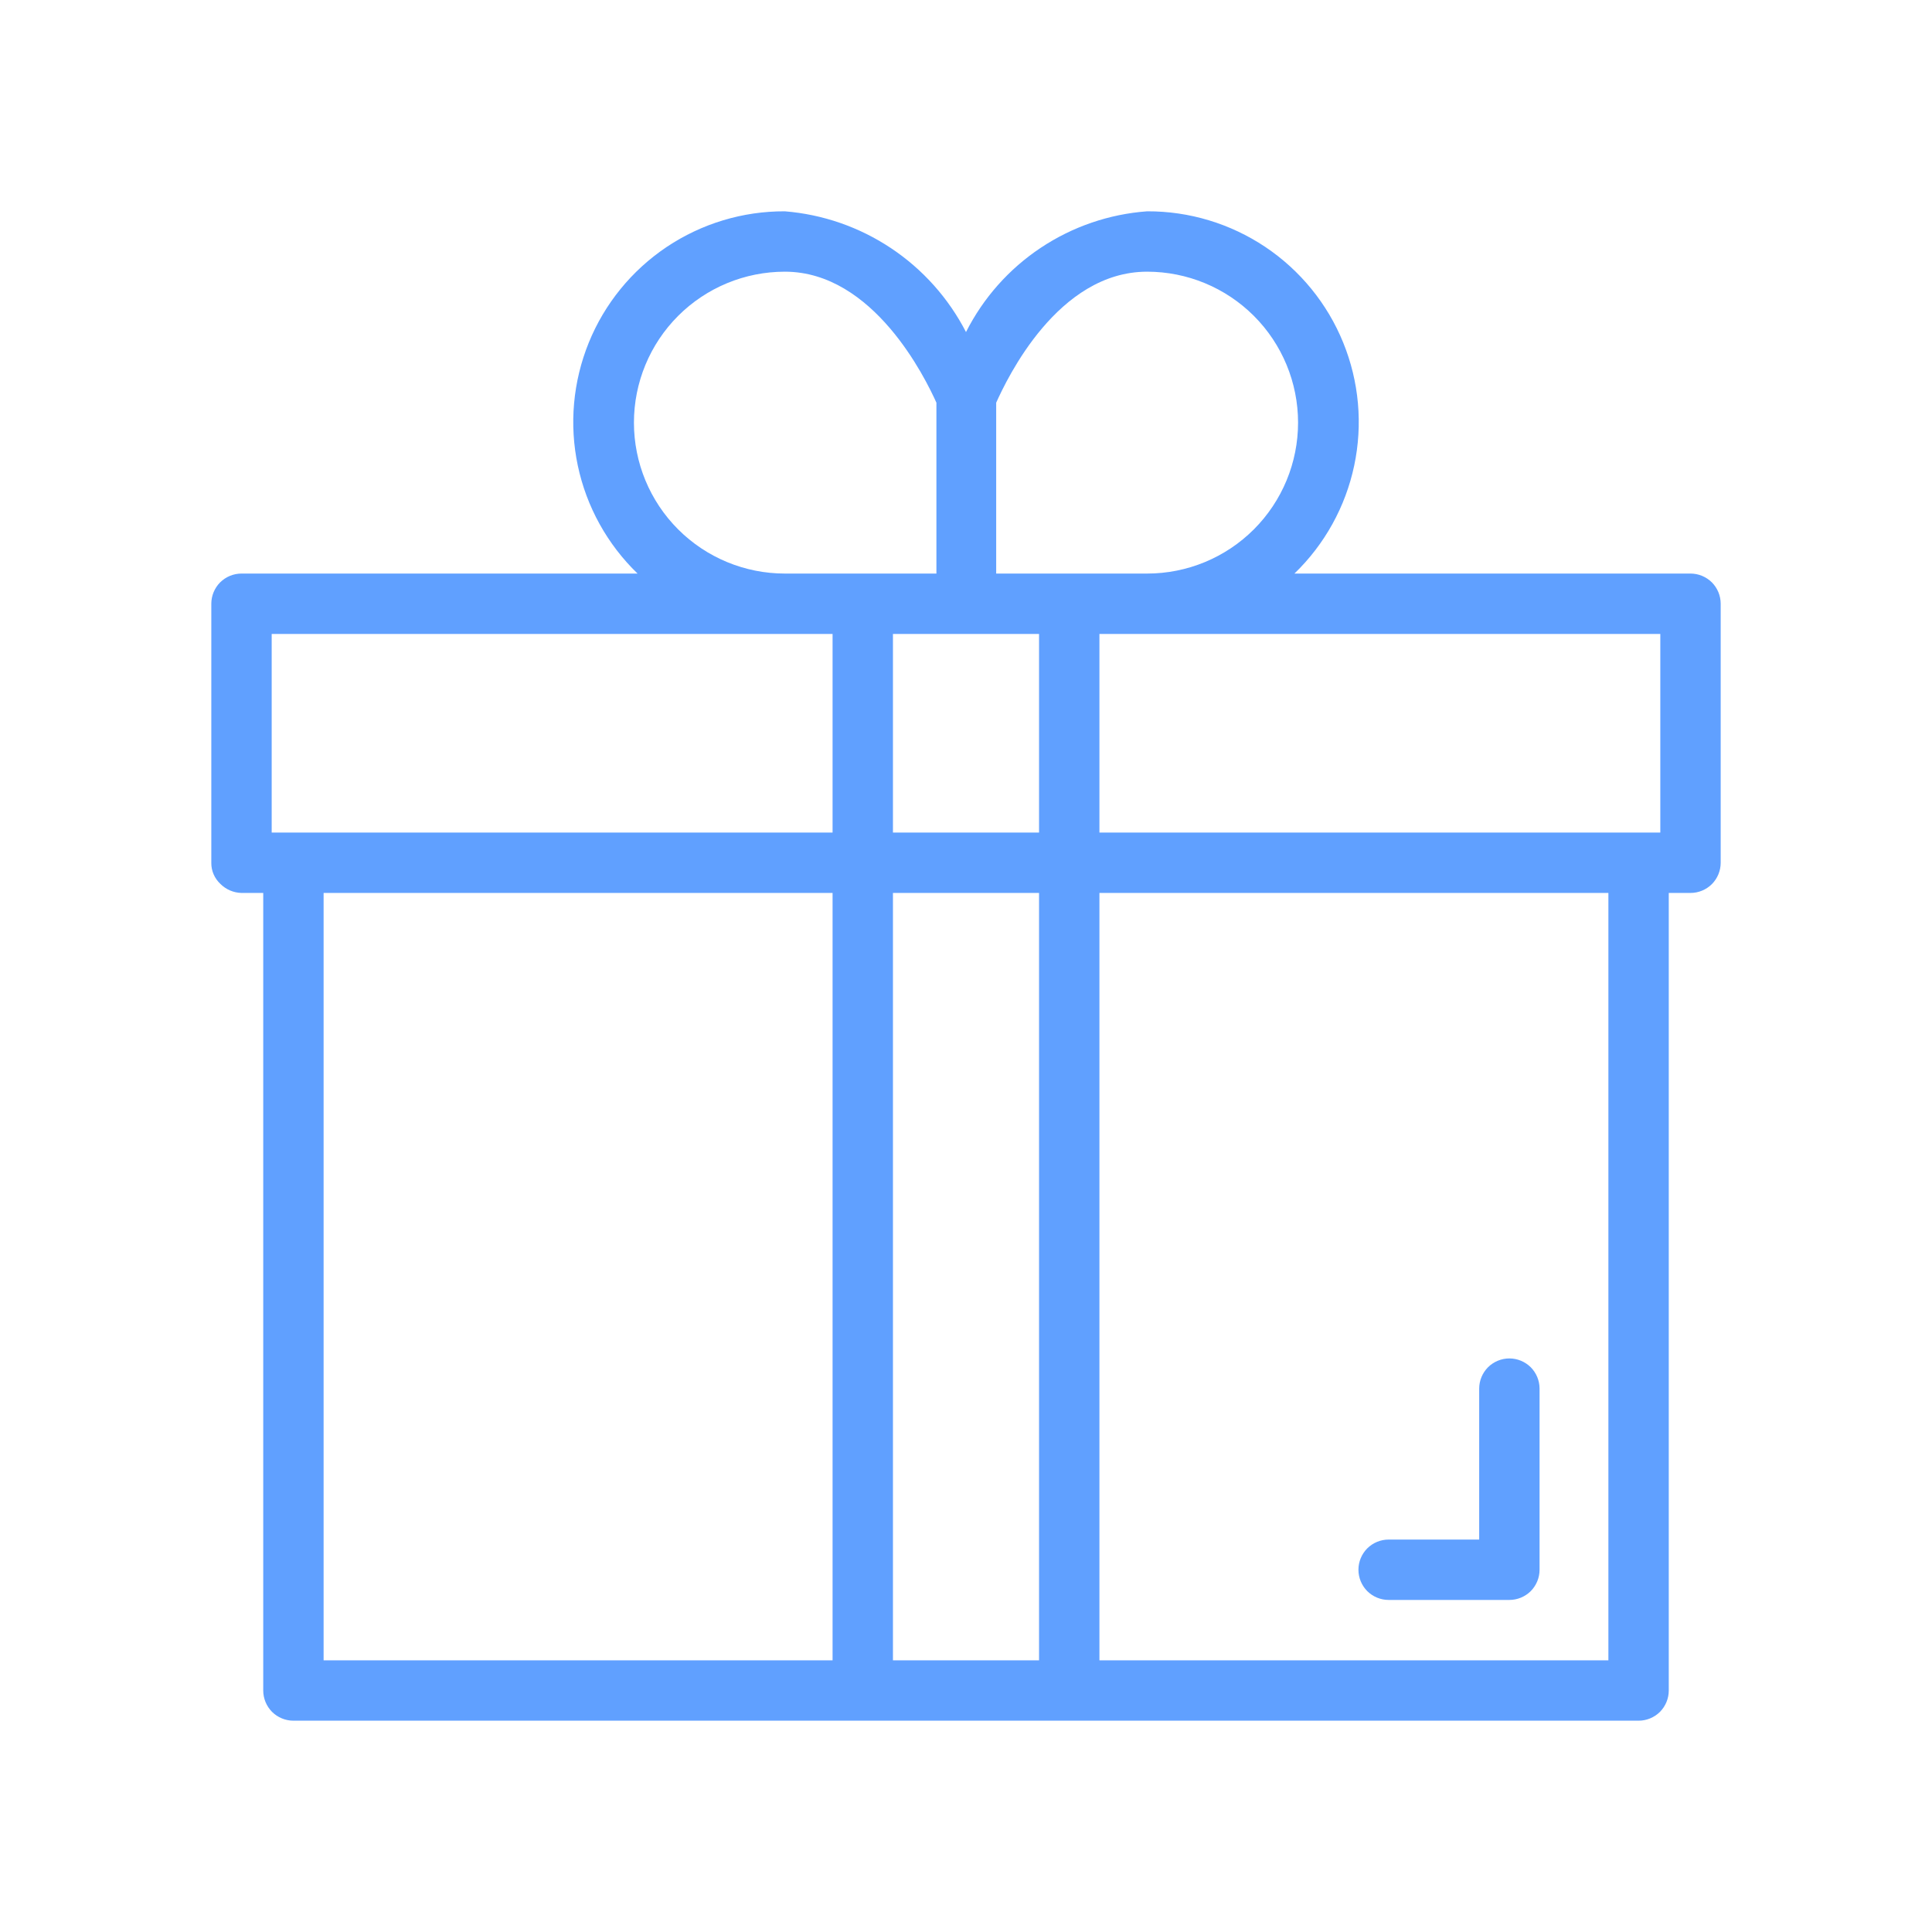 <?xml version="1.0" encoding="UTF-8"?> <svg xmlns="http://www.w3.org/2000/svg" width="32" height="32" viewBox="0 0 32 32" fill="none"> <path d="M28 9.5H21.44C21.941 9.016 22.286 8.393 22.43 7.711C22.574 7.03 22.511 6.321 22.248 5.675C21.986 5.03 21.536 4.478 20.957 4.09C20.378 3.703 19.697 3.497 19 3.5C18.37 3.546 17.762 3.755 17.237 4.105C16.711 4.455 16.285 4.936 16 5.5C15.711 4.939 15.284 4.461 14.759 4.111C14.234 3.761 13.629 3.551 13 3.5C12.303 3.497 11.622 3.703 11.043 4.09C10.464 4.478 10.014 5.03 9.752 5.675C9.49 6.321 9.426 7.03 9.57 7.711C9.714 8.393 10.059 9.016 10.56 9.5H4C3.867 9.5 3.74 9.553 3.646 9.646C3.553 9.74 3.5 9.867 3.5 10V14.29C3.499 14.356 3.512 14.421 3.538 14.481C3.564 14.541 3.602 14.595 3.65 14.64C3.743 14.733 3.868 14.787 4 14.79H4.36V28C4.36 28.133 4.413 28.26 4.506 28.354C4.6 28.447 4.727 28.5 4.86 28.5H27.14C27.273 28.5 27.4 28.447 27.494 28.354C27.587 28.26 27.64 28.133 27.64 28V14.79H28C28.133 14.79 28.26 14.737 28.354 14.644C28.447 14.55 28.5 14.423 28.5 14.29V10C28.5 9.867 28.447 9.74 28.354 9.646C28.26 9.553 28.133 9.5 28 9.5ZM27.5 10.5V13.79H18.21V10.5H27.5ZM16 10.5H17.21V13.79H14.79V10.5H16ZM17.21 14.79V27.5H14.79V14.79H17.21ZM19 4.5C19.663 4.5 20.299 4.763 20.768 5.232C21.237 5.701 21.5 6.337 21.5 7C21.5 7.663 21.237 8.299 20.768 8.768C20.299 9.237 19.663 9.5 19 9.5H16.5V6.67C16.68 6.27 17.52 4.5 19 4.5ZM10.5 7C10.5 6.337 10.763 5.701 11.232 5.232C11.701 4.763 12.337 4.5 13 4.5C14.47 4.5 15.33 6.27 15.51 6.67V9.5H13C12.337 9.5 11.701 9.237 11.232 8.768C10.763 8.299 10.5 7.663 10.5 7ZM4.5 10.5H13.79V13.79H4.5V10.5ZM5.36 14.79H13.79V27.5H5.36V14.79ZM26.64 27.5H18.21V14.79H26.64V27.5Z" fill="#60A0FF"></path> <path d="M23 26.5H25C25.133 26.5 25.26 26.447 25.354 26.354C25.447 26.26 25.5 26.133 25.5 26V23C25.5 22.867 25.447 22.74 25.354 22.646C25.26 22.553 25.133 22.5 25 22.5C24.867 22.5 24.74 22.553 24.646 22.646C24.553 22.74 24.5 22.867 24.5 23V25.5H23C22.867 25.5 22.74 25.553 22.646 25.646C22.553 25.74 22.5 25.867 22.5 26C22.5 26.133 22.553 26.26 22.646 26.354C22.74 26.447 22.867 26.5 23 26.5Z" fill="#60A0FF"></path> </svg> 